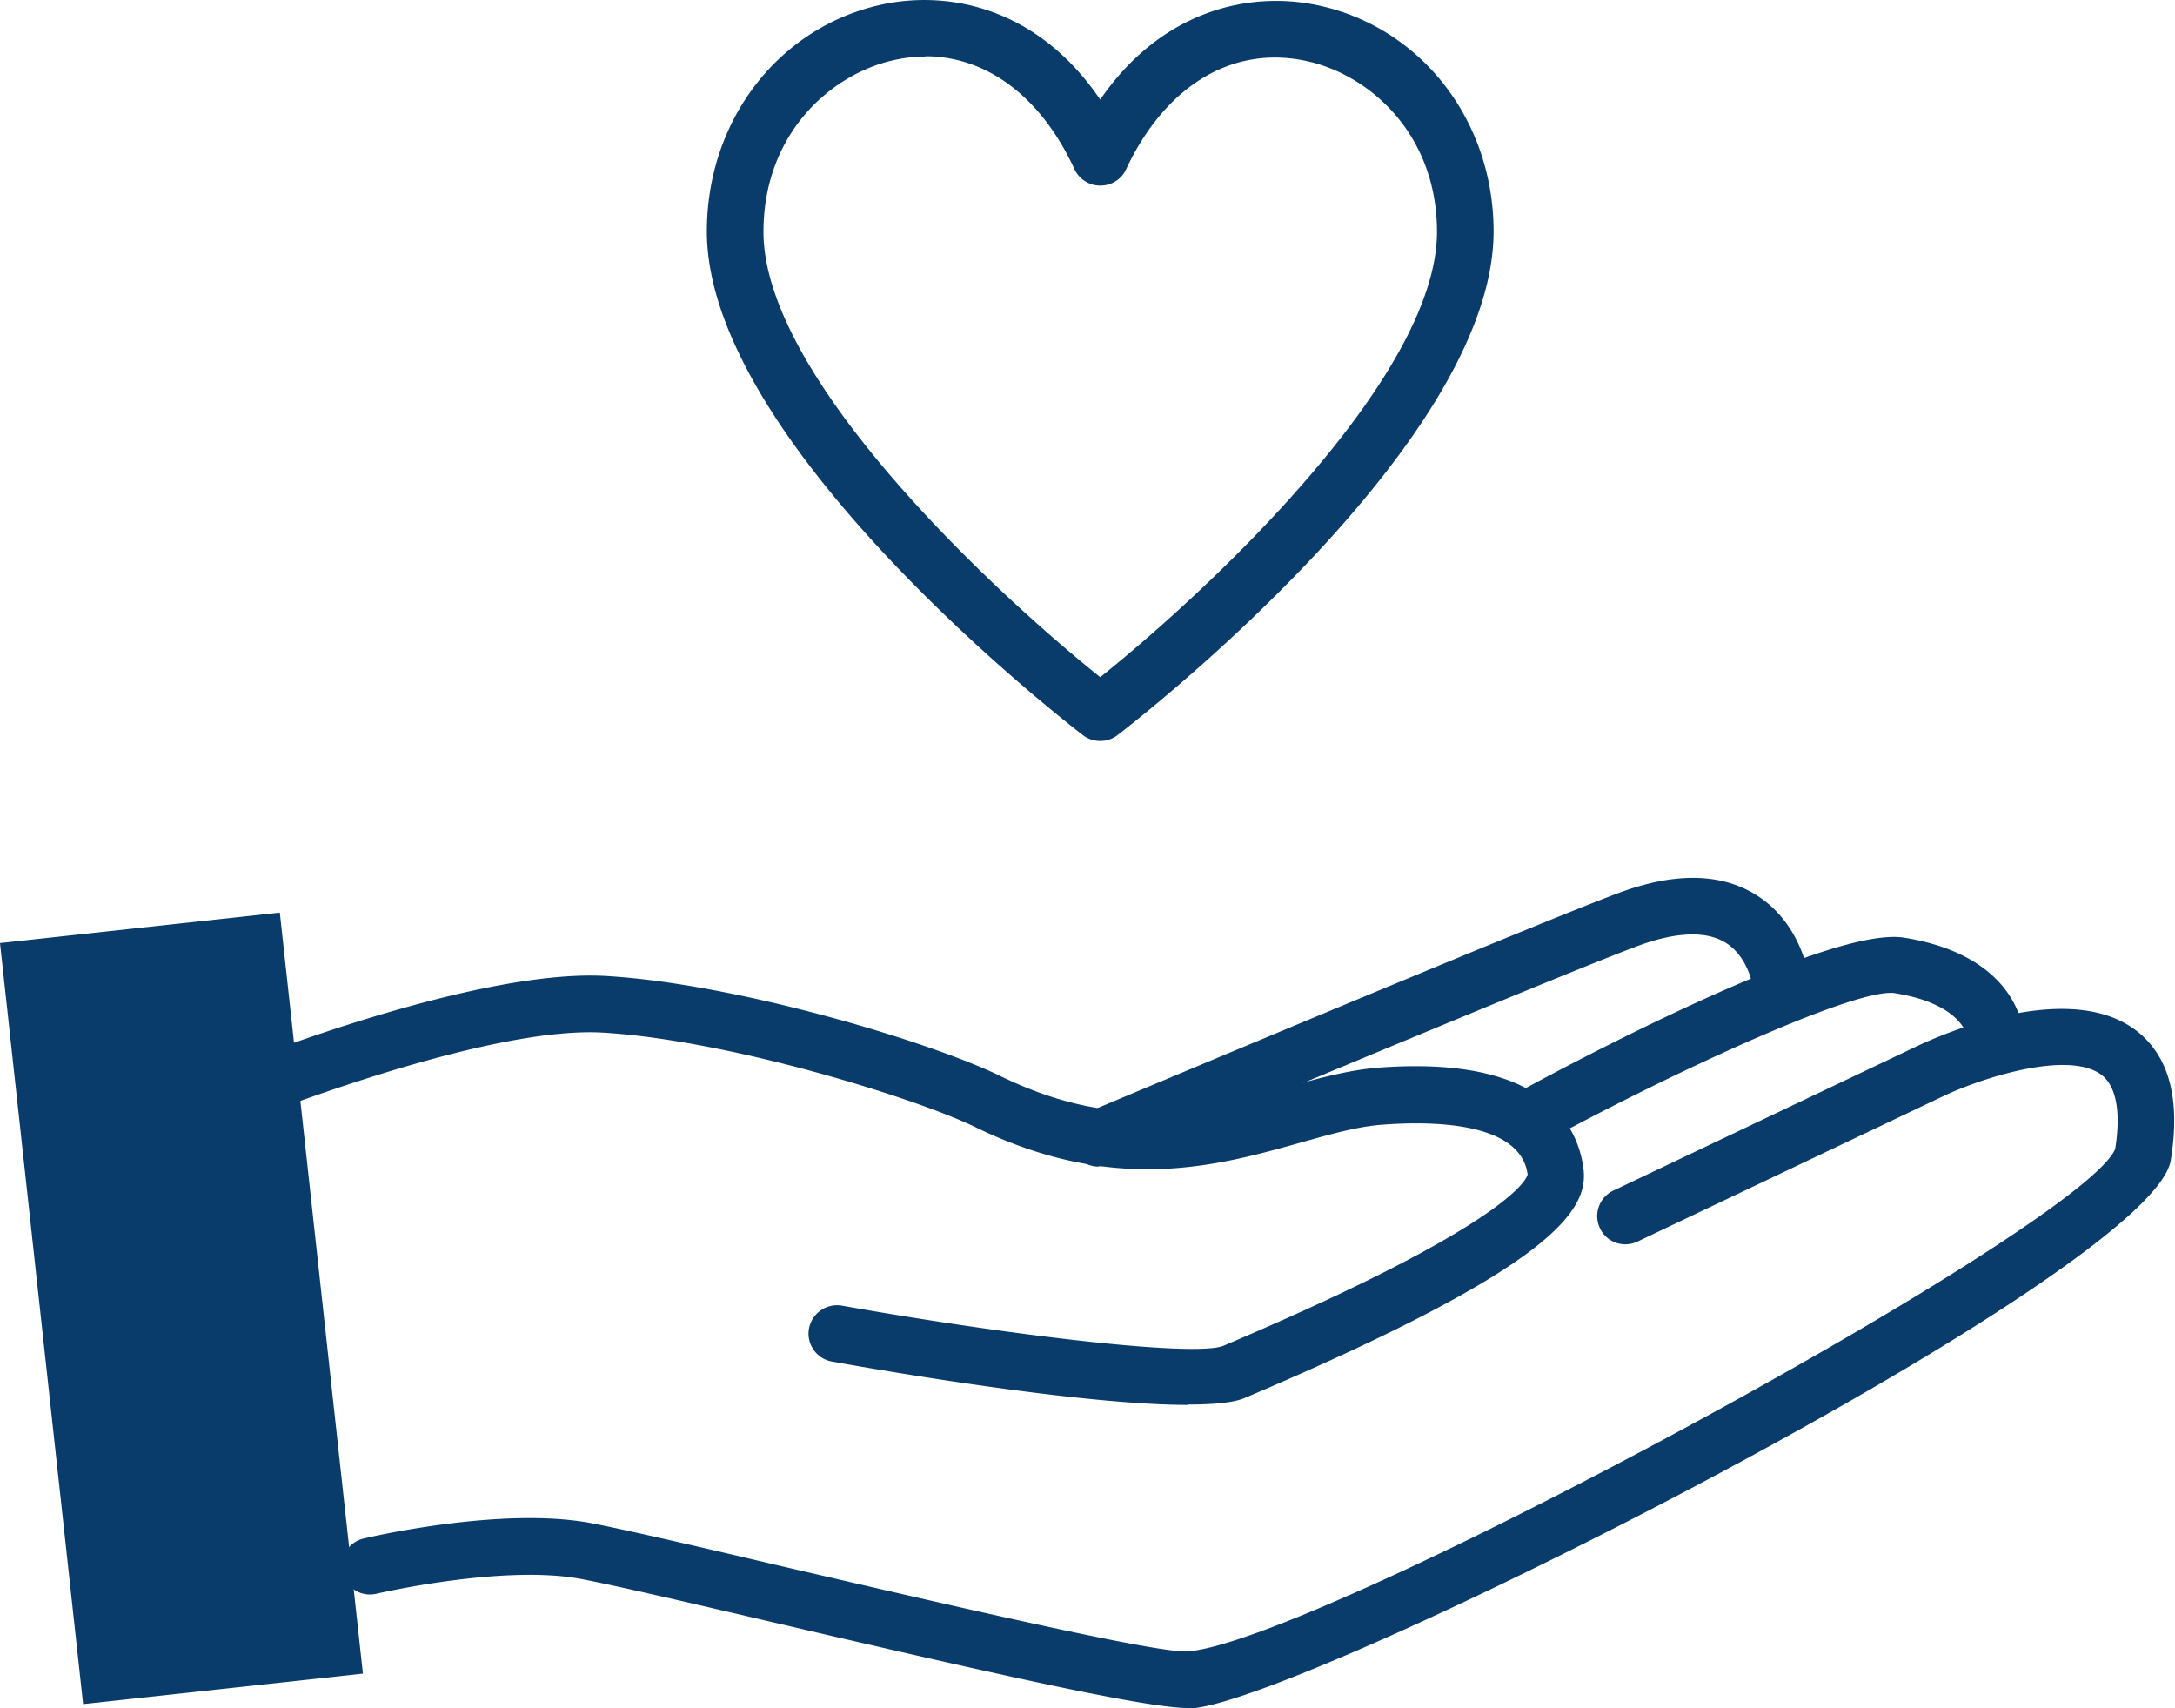 <?xml version="1.0" encoding="UTF-8"?>
<svg xmlns="http://www.w3.org/2000/svg" id="Ebene_1" width="60.71" height="47.67" data-name="Ebene 1">
  <defs>
    <clipPath id="clippath">
      <path d="M0 0h60.71v47.67H0z" style="fill:none"></path>
    </clipPath>
    <style>.cls-3{fill:#093c6b}</style>
  </defs>
  <path d="m.877 27.023 6.243-.681 2.148 19.673-6.243.681z" class="cls-3"></path>
  <path d="m1.74 27.72 4.67-.51 1.98 18.1-4.67.51-1.98-18.1ZM0 26.32l2.32 21.24 7.81-.85-2.32-21.24-7.81.85Z" class="cls-3"></path>
  <g style="clip-path:url(#clippath)">
    <path d="M33.15 39.21c-2.85 0-8.09-.88-9.93-1.21a.793.793 0 0 1-.64-.92.8.8 0 0 1 .92-.64c4.49.8 9.83 1.45 10.65 1.12l.21-.09c7.74-3.3 8.25-4.56 8.28-4.69-.19-1.46-2.63-1.5-4.06-1.39-.69.05-1.46.27-2.28.5-2.31.65-5.19 1.46-9.07-.43-1.66-.81-6.87-2.43-10.4-2.64-3.4-.2-10.23 2.58-10.3 2.6-.4.16-.87-.03-1.03-.43-.17-.4.03-.87.43-1.03.29-.12 7.2-2.94 10.99-2.72 3.61.21 9.01 1.82 11 2.79 3.33 1.63 5.78.94 7.94.33.89-.25 1.74-.49 2.59-.56 4.65-.36 5.6 1.62 5.75 2.83.14 1.16-.87 2.72-9.23 6.29l-.21.09c-.32.14-.89.19-1.62.19" class="cls-3"></path>
    <path d="M33.16 47.67c-1.22 0-5.7-1.02-11.83-2.45-2.35-.55-4.38-1.02-5.16-1.16-2.16-.39-5.62.41-5.66.42-.43.1-.85-.16-.95-.59a.79.79 0 0 1 .59-.95c.16-.04 3.81-.89 6.3-.44.81.15 2.86.62 5.23 1.18 3.97.92 10.61 2.48 11.47 2.41 3.65-.27 24.95-11.8 25.89-14.02.11-.69.15-1.66-.38-2.07-.93-.7-3.35.09-4.39.58l-8.56 4.07c-.4.19-.87.02-1.05-.37a.785.785 0 0 1 .37-1.05l8.56-4.07c.41-.19 4.08-1.87 6.02-.41.94.71 1.26 1.93.98 3.64-.53 3.16-24.01 15.05-27.33 15.29h-.12" class="cls-3"></path>
    <path d="M42.89 31.9a.8.8 0 0 1-.7-.42.784.784 0 0 1 .32-1.07c1.99-1.08 8.65-4.56 10.64-4.24 3.17.51 3.32 2.56 3.32 2.65a.785.785 0 1 1-1.57.08s-.15-.88-2-1.18c-.99-.17-5.78 1.99-9.64 4.07-.12.06-.25.1-.38.1" class="cls-3"></path>
    <path d="M30.67 32.56c-.31 0-.6-.18-.73-.48-.17-.4.02-.87.42-1.04.53-.22 12.89-5.42 14.91-6.15 1.5-.54 2.75-.52 3.72.07 1.28.78 1.49 2.24 1.49 2.3.06.43-.24.83-.68.89a.796.796 0 0 1-.89-.68s-.13-.79-.76-1.17c-.67-.4-1.65-.18-2.35.07-1.99.72-14.71 6.07-14.84 6.12-.1.04-.2.06-.31.06M25.83 1.58c-.29 0-.59.03-.89.1-1.75.39-3.63 2.05-3.63 4.79 0 4.06 6.38 10.01 9.4 12.43 3.01-2.41 9.4-8.37 9.4-12.43 0-2.72-1.87-4.37-3.61-4.76-2.08-.47-3.97.67-5.07 3.02-.13.28-.41.45-.72.45s-.59-.18-.72-.46c-.93-2.02-2.45-3.15-4.16-3.15m4.88 19.11a.77.77 0 0 1-.48-.16c-.43-.33-10.5-8.11-10.5-14.06 0-3.1 2-5.7 4.87-6.33 1.92-.42 4.39.11 6.11 2.65C32.44.26 34.92-.27 36.84.16c2.85.63 4.85 3.22 4.85 6.3 0 5.95-10.07 13.73-10.5 14.06a.77.77 0 0 1-.48.16" class="cls-3"></path>
  </g>
</svg>
